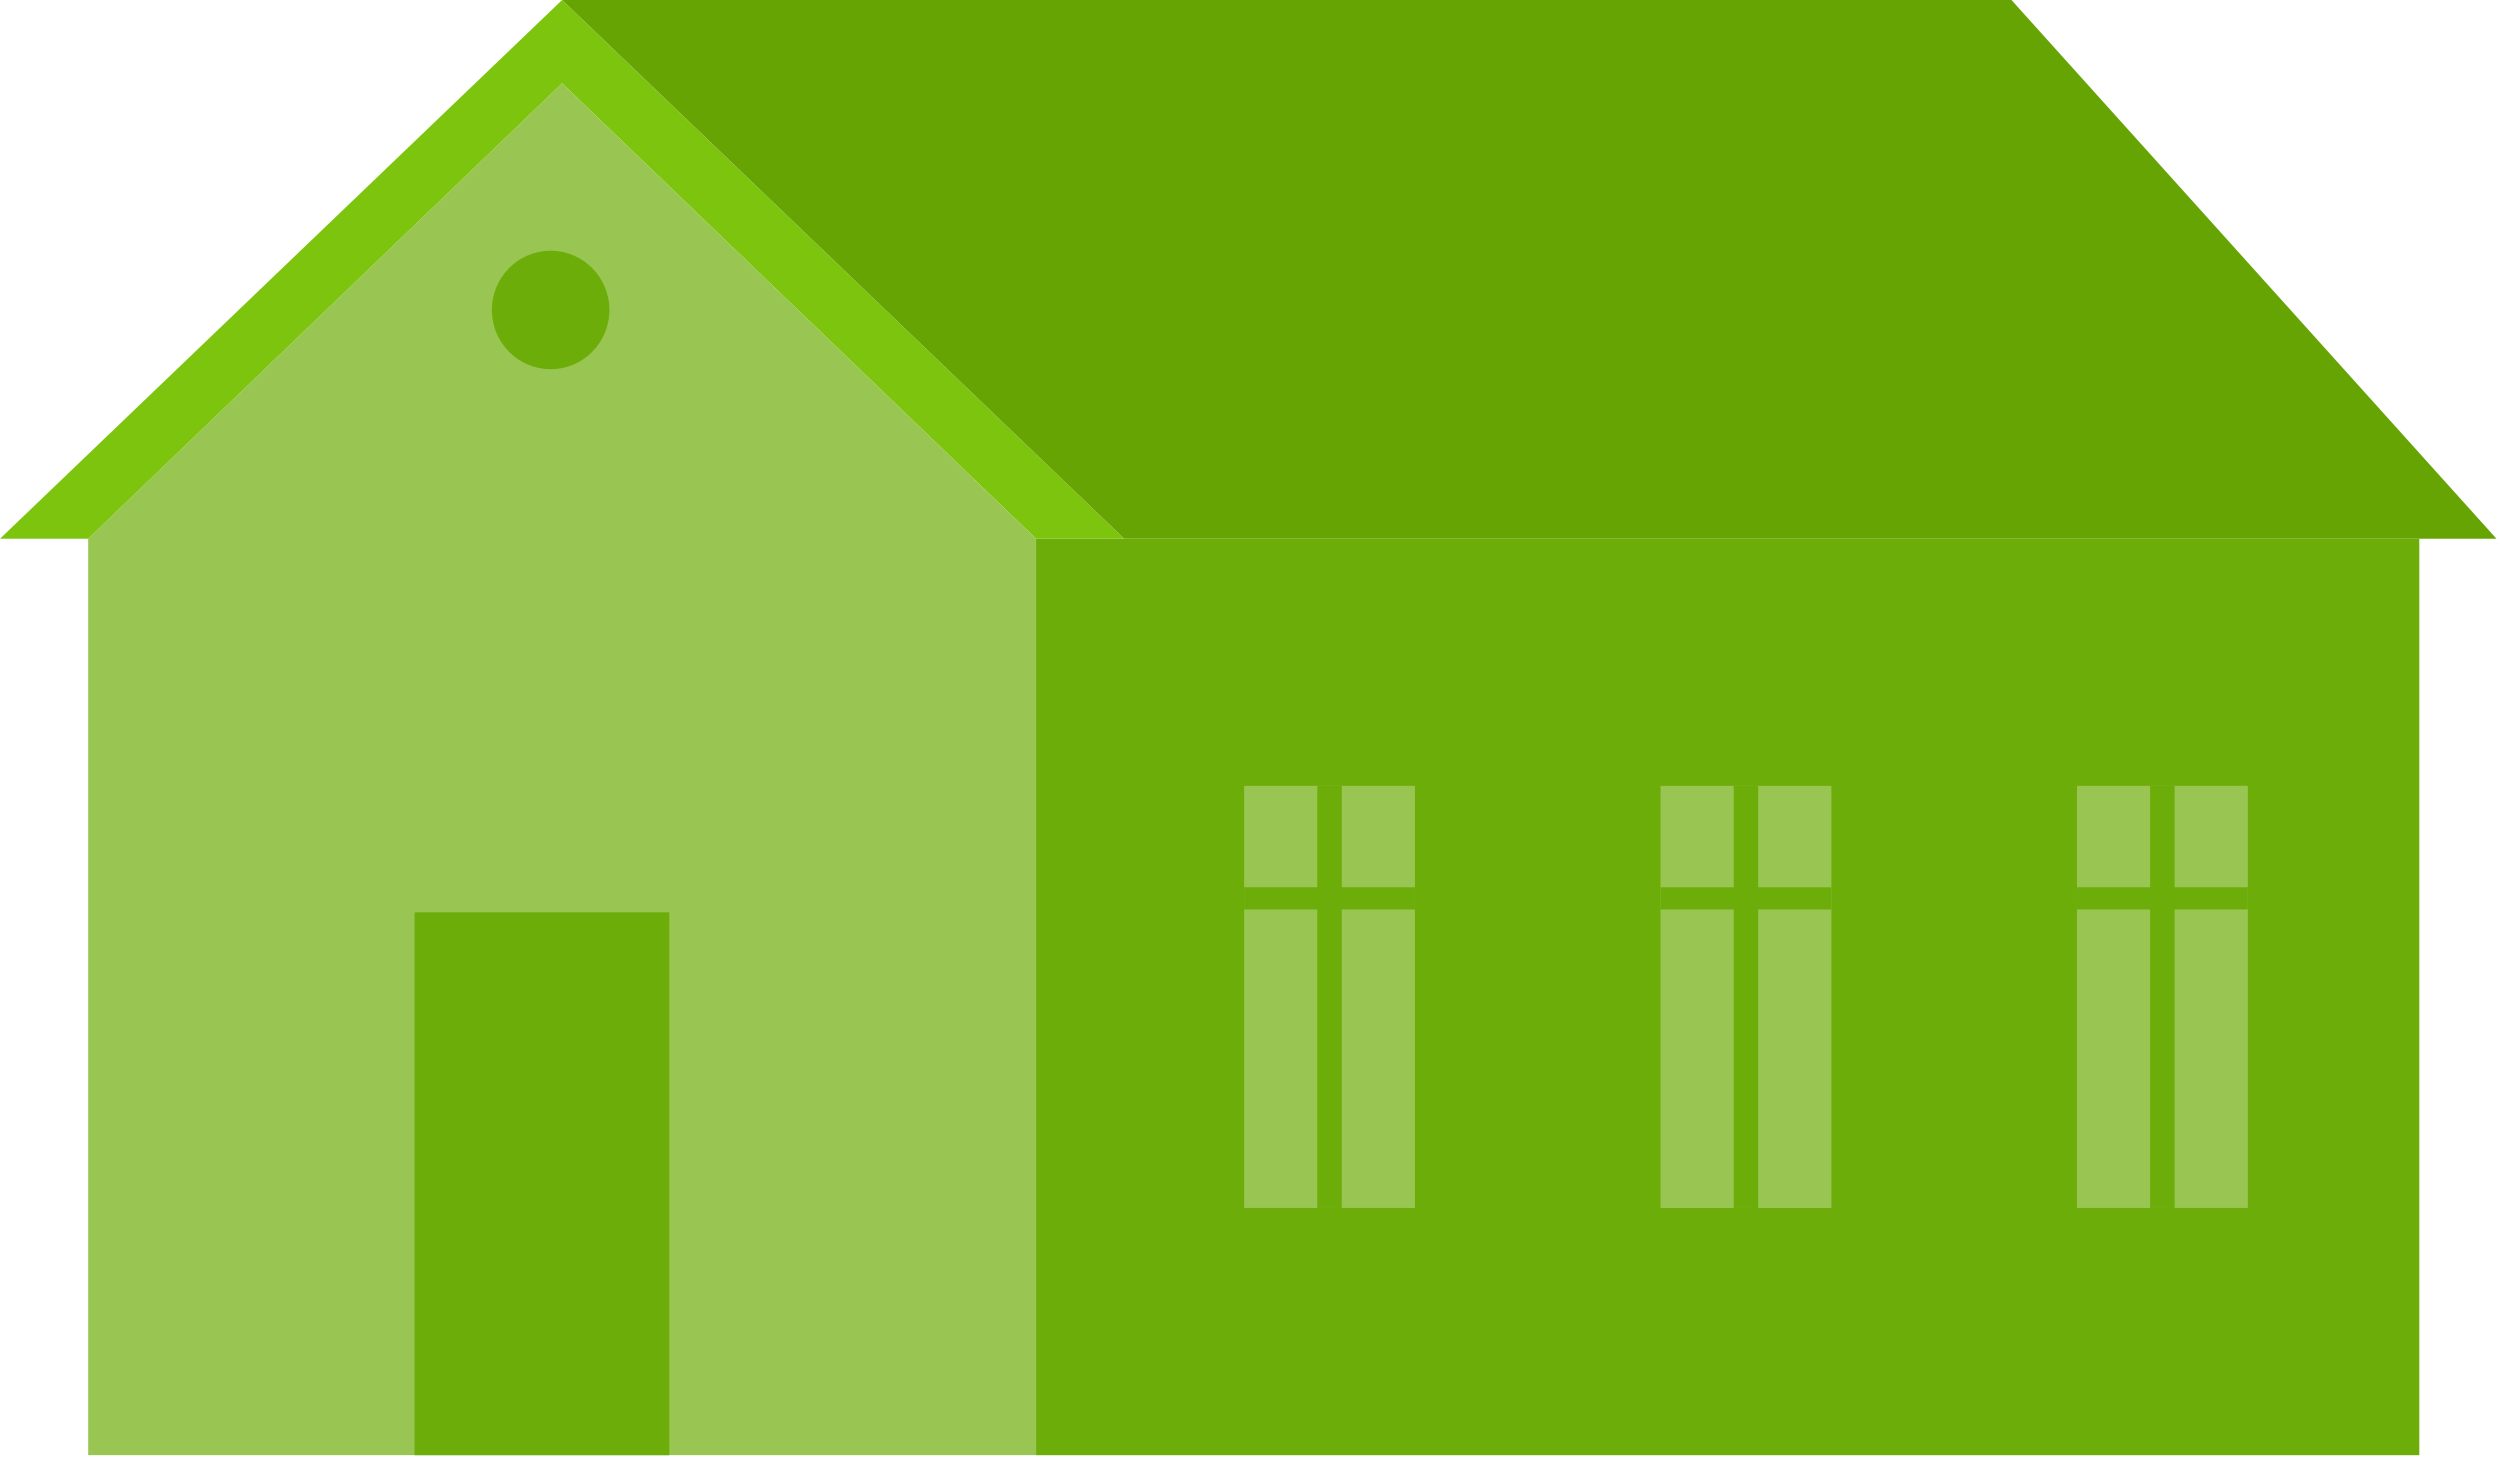 <svg width="104" height="61" viewBox="0 0 104 61" fill="none" xmlns="http://www.w3.org/2000/svg">
<path d="M23.382 3.466L3.668 22.411V60.534H23.382H43.099V22.411L23.382 3.466Z" fill="#99C653"/>
<path d="M100.644 22.412H43.1V60.536H100.644V22.412Z" fill="#6DAD09"/>
<path d="M3.669 22.411H0L23.383 0L46.769 22.411H43.1L23.383 3.466L3.669 22.411Z" fill="#7CC40D"/>
<path d="M23.383 0H83.677L103.853 22.411H46.768L23.383 0Z" fill="#66A404"/>
<path d="M58.862 32.691H51.756V50.25H58.862V32.691Z" fill="#99C653"/>
<path d="M55.818 32.691H54.799V50.25H55.818V32.691Z" fill="#6DAD09"/>
<path d="M58.862 36.91H51.756V37.834H58.862V36.91Z" fill="#6DAD09"/>
<path d="M76.186 32.692H69.079V50.251H76.186V32.692Z" fill="#99C653"/>
<path d="M73.142 32.692H72.123V50.251H73.142V32.692Z" fill="#6DAD09"/>
<path d="M76.186 36.911H69.079V37.834H76.186V36.911Z" fill="#6DAD09"/>
<path d="M93.509 32.691H86.402V50.25H93.509V32.691Z" fill="#99C653"/>
<path d="M90.464 32.691H89.445V50.25H90.464V32.691Z" fill="#6DAD09"/>
<path d="M93.509 36.91H86.402V37.834H93.509V36.91Z" fill="#6DAD09"/>
<path d="M25.352 12.894C25.352 14.255 24.257 15.359 22.906 15.359C21.555 15.359 20.461 14.255 20.461 12.894C20.461 11.533 21.555 10.43 22.906 10.43C24.257 10.43 25.352 11.533 25.352 12.894Z" fill="#6DAD09"/>
<path d="M27.843 37.952H17.246V60.537H27.843V37.952Z" fill="#6DAD09"/>
</svg>
